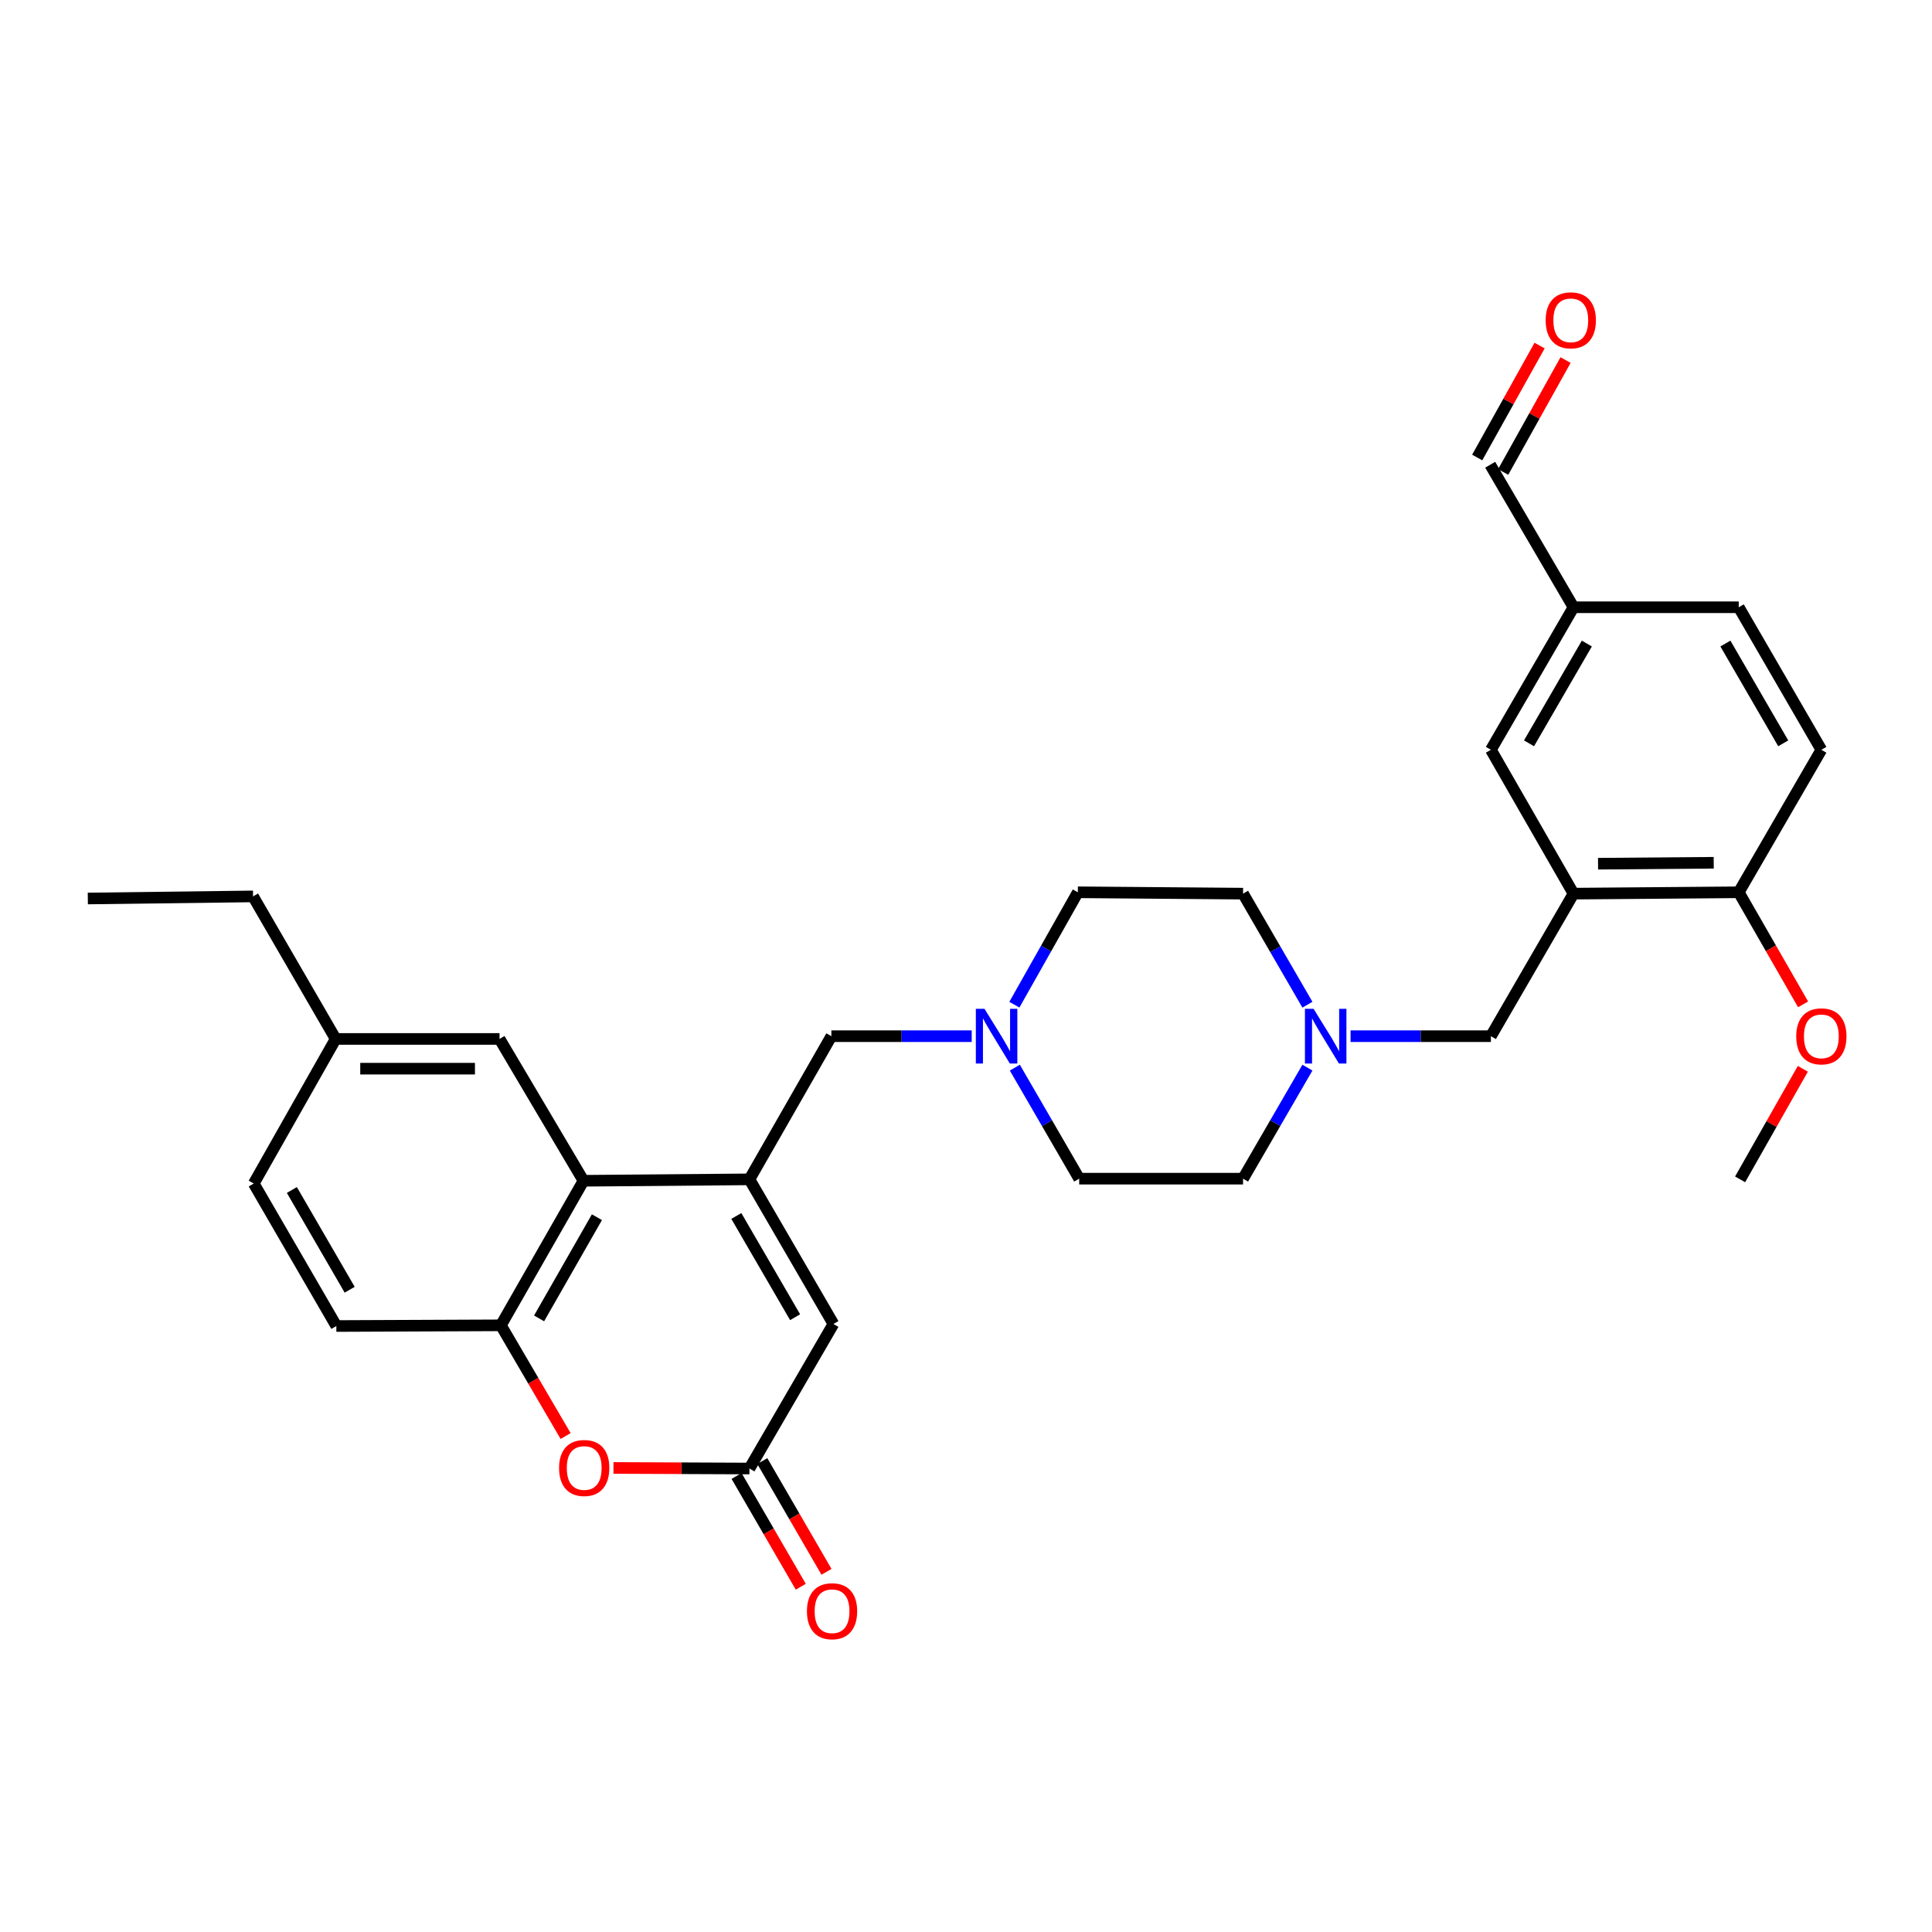 <?xml version='1.0' encoding='iso-8859-1'?>
<svg version='1.1' baseProfile='full'
              xmlns='http://www.w3.org/2000/svg'
                      xmlns:rdkit='http://www.rdkit.org/xml'
                      xmlns:xlink='http://www.w3.org/1999/xlink'
                  xml:space='preserve'
width='1000px' height='1000px' viewBox='0 0 1000 1000'>
<!-- END OF HEADER -->
<rect style='opacity:1.0;fill:#FFFFFF;stroke:none' width='1000' height='1000' x='0' y='0'> </rect>
<path class='bond-0' d='M 387.909,610.429 L 302.015,611.164' style='fill:none;fill-rule:evenodd;stroke:#000000;stroke-width:6px;stroke-linecap:butt;stroke-linejoin:miter;stroke-opacity:1' />
<path class='bond-3' d='M 387.909,610.429 L 431.377,685.284' style='fill:none;fill-rule:evenodd;stroke:#000000;stroke-width:6px;stroke-linecap:butt;stroke-linejoin:miter;stroke-opacity:1' />
<path class='bond-3' d='M 381.12,629.386 L 411.548,681.785' style='fill:none;fill-rule:evenodd;stroke:#000000;stroke-width:6px;stroke-linecap:butt;stroke-linejoin:miter;stroke-opacity:1' />
<path class='bond-8' d='M 387.909,610.429 L 430.317,536.326' style='fill:none;fill-rule:evenodd;stroke:#000000;stroke-width:6px;stroke-linecap:butt;stroke-linejoin:miter;stroke-opacity:1' />
<path class='bond-4' d='M 302.015,611.164 L 259.257,685.986' style='fill:none;fill-rule:evenodd;stroke:#000000;stroke-width:6px;stroke-linecap:butt;stroke-linejoin:miter;stroke-opacity:1' />
<path class='bond-4' d='M 308.964,630.024 L 279.033,682.398' style='fill:none;fill-rule:evenodd;stroke:#000000;stroke-width:6px;stroke-linecap:butt;stroke-linejoin:miter;stroke-opacity:1' />
<path class='bond-12' d='M 302.015,611.164 L 258.556,537.754' style='fill:none;fill-rule:evenodd;stroke:#000000;stroke-width:6px;stroke-linecap:butt;stroke-linejoin:miter;stroke-opacity:1' />
<path class='bond-1' d='M 387.909,760.106 L 431.377,685.284' style='fill:none;fill-rule:evenodd;stroke:#000000;stroke-width:6px;stroke-linecap:butt;stroke-linejoin:miter;stroke-opacity:1' />
<path class='bond-2' d='M 387.909,760.106 L 352.715,759.958' style='fill:none;fill-rule:evenodd;stroke:#000000;stroke-width:6px;stroke-linecap:butt;stroke-linejoin:miter;stroke-opacity:1' />
<path class='bond-2' d='M 352.715,759.958 L 317.521,759.81' style='fill:none;fill-rule:evenodd;stroke:#FF0000;stroke-width:6px;stroke-linecap:butt;stroke-linejoin:miter;stroke-opacity:1' />
<path class='bond-13' d='M 381.251,763.964 L 397.863,792.628' style='fill:none;fill-rule:evenodd;stroke:#000000;stroke-width:6px;stroke-linecap:butt;stroke-linejoin:miter;stroke-opacity:1' />
<path class='bond-13' d='M 397.863,792.628 L 414.475,821.291' style='fill:none;fill-rule:evenodd;stroke:#FF0000;stroke-width:6px;stroke-linecap:butt;stroke-linejoin:miter;stroke-opacity:1' />
<path class='bond-13' d='M 394.567,756.247 L 411.179,784.91' style='fill:none;fill-rule:evenodd;stroke:#000000;stroke-width:6px;stroke-linecap:butt;stroke-linejoin:miter;stroke-opacity:1' />
<path class='bond-13' d='M 411.179,784.91 L 427.791,813.574' style='fill:none;fill-rule:evenodd;stroke:#FF0000;stroke-width:6px;stroke-linecap:butt;stroke-linejoin:miter;stroke-opacity:1' />
<path class='bond-30' d='M 292.762,743.291 L 276.009,714.638' style='fill:none;fill-rule:evenodd;stroke:#FF0000;stroke-width:6px;stroke-linecap:butt;stroke-linejoin:miter;stroke-opacity:1' />
<path class='bond-30' d='M 276.009,714.638 L 259.257,685.986' style='fill:none;fill-rule:evenodd;stroke:#000000;stroke-width:6px;stroke-linecap:butt;stroke-linejoin:miter;stroke-opacity:1' />
<path class='bond-14' d='M 259.257,685.986 L 174.09,686.345' style='fill:none;fill-rule:evenodd;stroke:#000000;stroke-width:6px;stroke-linecap:butt;stroke-linejoin:miter;stroke-opacity:1' />
<path class='bond-5' d='M 814.445,462.548 L 771.686,536.326' style='fill:none;fill-rule:evenodd;stroke:#000000;stroke-width:6px;stroke-linecap:butt;stroke-linejoin:miter;stroke-opacity:1' />
<path class='bond-10' d='M 814.445,462.548 L 899.971,461.846' style='fill:none;fill-rule:evenodd;stroke:#000000;stroke-width:6px;stroke-linecap:butt;stroke-linejoin:miter;stroke-opacity:1' />
<path class='bond-10' d='M 827.147,447.053 L 887.015,446.562' style='fill:none;fill-rule:evenodd;stroke:#000000;stroke-width:6px;stroke-linecap:butt;stroke-linejoin:miter;stroke-opacity:1' />
<path class='bond-11' d='M 814.445,462.548 L 771.686,388.094' style='fill:none;fill-rule:evenodd;stroke:#000000;stroke-width:6px;stroke-linecap:butt;stroke-linejoin:miter;stroke-opacity:1' />
<path class='bond-6' d='M 502.957,536.326 L 466.637,536.326' style='fill:none;fill-rule:evenodd;stroke:#0000FF;stroke-width:6px;stroke-linecap:butt;stroke-linejoin:miter;stroke-opacity:1' />
<path class='bond-6' d='M 466.637,536.326 L 430.317,536.326' style='fill:none;fill-rule:evenodd;stroke:#000000;stroke-width:6px;stroke-linecap:butt;stroke-linejoin:miter;stroke-opacity:1' />
<path class='bond-18' d='M 525.036,520.028 L 541.46,490.937' style='fill:none;fill-rule:evenodd;stroke:#0000FF;stroke-width:6px;stroke-linecap:butt;stroke-linejoin:miter;stroke-opacity:1' />
<path class='bond-18' d='M 541.46,490.937 L 557.884,461.846' style='fill:none;fill-rule:evenodd;stroke:#000000;stroke-width:6px;stroke-linecap:butt;stroke-linejoin:miter;stroke-opacity:1' />
<path class='bond-20' d='M 525.278,552.617 L 541.931,581.348' style='fill:none;fill-rule:evenodd;stroke:#0000FF;stroke-width:6px;stroke-linecap:butt;stroke-linejoin:miter;stroke-opacity:1' />
<path class='bond-20' d='M 541.931,581.348 L 558.585,610.078' style='fill:none;fill-rule:evenodd;stroke:#000000;stroke-width:6px;stroke-linecap:butt;stroke-linejoin:miter;stroke-opacity:1' />
<path class='bond-7' d='M 676.721,552.617 L 660.061,581.348' style='fill:none;fill-rule:evenodd;stroke:#0000FF;stroke-width:6px;stroke-linecap:butt;stroke-linejoin:miter;stroke-opacity:1' />
<path class='bond-7' d='M 660.061,581.348 L 643.401,610.078' style='fill:none;fill-rule:evenodd;stroke:#000000;stroke-width:6px;stroke-linecap:butt;stroke-linejoin:miter;stroke-opacity:1' />
<path class='bond-9' d='M 699.046,536.326 L 735.366,536.326' style='fill:none;fill-rule:evenodd;stroke:#0000FF;stroke-width:6px;stroke-linecap:butt;stroke-linejoin:miter;stroke-opacity:1' />
<path class='bond-9' d='M 735.366,536.326 L 771.686,536.326' style='fill:none;fill-rule:evenodd;stroke:#000000;stroke-width:6px;stroke-linecap:butt;stroke-linejoin:miter;stroke-opacity:1' />
<path class='bond-31' d='M 676.724,520.034 L 660.063,491.291' style='fill:none;fill-rule:evenodd;stroke:#0000FF;stroke-width:6px;stroke-linecap:butt;stroke-linejoin:miter;stroke-opacity:1' />
<path class='bond-31' d='M 660.063,491.291 L 643.401,462.548' style='fill:none;fill-rule:evenodd;stroke:#000000;stroke-width:6px;stroke-linecap:butt;stroke-linejoin:miter;stroke-opacity:1' />
<path class='bond-15' d='M 899.971,461.846 L 942.729,388.094' style='fill:none;fill-rule:evenodd;stroke:#000000;stroke-width:6px;stroke-linecap:butt;stroke-linejoin:miter;stroke-opacity:1' />
<path class='bond-26' d='M 899.971,461.846 L 916.623,490.853' style='fill:none;fill-rule:evenodd;stroke:#000000;stroke-width:6px;stroke-linecap:butt;stroke-linejoin:miter;stroke-opacity:1' />
<path class='bond-26' d='M 916.623,490.853 L 933.276,519.859' style='fill:none;fill-rule:evenodd;stroke:#FF0000;stroke-width:6px;stroke-linecap:butt;stroke-linejoin:miter;stroke-opacity:1' />
<path class='bond-17' d='M 771.686,388.094 L 814.445,314.316' style='fill:none;fill-rule:evenodd;stroke:#000000;stroke-width:6px;stroke-linecap:butt;stroke-linejoin:miter;stroke-opacity:1' />
<path class='bond-17' d='M 791.415,384.744 L 821.346,333.099' style='fill:none;fill-rule:evenodd;stroke:#000000;stroke-width:6px;stroke-linecap:butt;stroke-linejoin:miter;stroke-opacity:1' />
<path class='bond-23' d='M 258.556,537.754 L 173.739,537.754' style='fill:none;fill-rule:evenodd;stroke:#000000;stroke-width:6px;stroke-linecap:butt;stroke-linejoin:miter;stroke-opacity:1' />
<path class='bond-23' d='M 245.833,553.144 L 186.462,553.144' style='fill:none;fill-rule:evenodd;stroke:#000000;stroke-width:6px;stroke-linecap:butt;stroke-linejoin:miter;stroke-opacity:1' />
<path class='bond-32' d='M 174.09,686.345 L 131.34,612.592' style='fill:none;fill-rule:evenodd;stroke:#000000;stroke-width:6px;stroke-linecap:butt;stroke-linejoin:miter;stroke-opacity:1' />
<path class='bond-32' d='M 180.992,667.564 L 151.067,615.937' style='fill:none;fill-rule:evenodd;stroke:#000000;stroke-width:6px;stroke-linecap:butt;stroke-linejoin:miter;stroke-opacity:1' />
<path class='bond-33' d='M 942.729,388.094 L 899.971,314.316' style='fill:none;fill-rule:evenodd;stroke:#000000;stroke-width:6px;stroke-linecap:butt;stroke-linejoin:miter;stroke-opacity:1' />
<path class='bond-33' d='M 923,384.744 L 893.069,333.099' style='fill:none;fill-rule:evenodd;stroke:#000000;stroke-width:6px;stroke-linecap:butt;stroke-linejoin:miter;stroke-opacity:1' />
<path class='bond-16' d='M 796.891,178.871 L 780.744,207.84' style='fill:none;fill-rule:evenodd;stroke:#FF0000;stroke-width:6px;stroke-linecap:butt;stroke-linejoin:miter;stroke-opacity:1' />
<path class='bond-16' d='M 780.744,207.84 L 764.597,236.808' style='fill:none;fill-rule:evenodd;stroke:#000000;stroke-width:6px;stroke-linecap:butt;stroke-linejoin:miter;stroke-opacity:1' />
<path class='bond-16' d='M 810.334,186.365 L 794.187,215.333' style='fill:none;fill-rule:evenodd;stroke:#FF0000;stroke-width:6px;stroke-linecap:butt;stroke-linejoin:miter;stroke-opacity:1' />
<path class='bond-16' d='M 794.187,215.333 L 778.04,244.301' style='fill:none;fill-rule:evenodd;stroke:#000000;stroke-width:6px;stroke-linecap:butt;stroke-linejoin:miter;stroke-opacity:1' />
<path class='bond-22' d='M 814.445,314.316 L 771.318,240.554' style='fill:none;fill-rule:evenodd;stroke:#000000;stroke-width:6px;stroke-linecap:butt;stroke-linejoin:miter;stroke-opacity:1' />
<path class='bond-25' d='M 814.445,314.316 L 899.971,314.316' style='fill:none;fill-rule:evenodd;stroke:#000000;stroke-width:6px;stroke-linecap:butt;stroke-linejoin:miter;stroke-opacity:1' />
<path class='bond-21' d='M 557.884,461.846 L 643.401,462.548' style='fill:none;fill-rule:evenodd;stroke:#000000;stroke-width:6px;stroke-linecap:butt;stroke-linejoin:miter;stroke-opacity:1' />
<path class='bond-19' d='M 643.401,610.078 L 558.585,610.078' style='fill:none;fill-rule:evenodd;stroke:#000000;stroke-width:6px;stroke-linecap:butt;stroke-linejoin:miter;stroke-opacity:1' />
<path class='bond-24' d='M 173.739,537.754 L 131.34,612.592' style='fill:none;fill-rule:evenodd;stroke:#000000;stroke-width:6px;stroke-linecap:butt;stroke-linejoin:miter;stroke-opacity:1' />
<path class='bond-27' d='M 173.739,537.754 L 130.981,463.975' style='fill:none;fill-rule:evenodd;stroke:#000000;stroke-width:6px;stroke-linecap:butt;stroke-linejoin:miter;stroke-opacity:1' />
<path class='bond-28' d='M 933.145,553.216 L 916.913,581.822' style='fill:none;fill-rule:evenodd;stroke:#FF0000;stroke-width:6px;stroke-linecap:butt;stroke-linejoin:miter;stroke-opacity:1' />
<path class='bond-28' d='M 916.913,581.822 L 900.68,610.429' style='fill:none;fill-rule:evenodd;stroke:#000000;stroke-width:6px;stroke-linecap:butt;stroke-linejoin:miter;stroke-opacity:1' />
<path class='bond-29' d='M 130.981,463.975 L 45.455,465.061' style='fill:none;fill-rule:evenodd;stroke:#000000;stroke-width:6px;stroke-linecap:butt;stroke-linejoin:miter;stroke-opacity:1' />
<path  class='atom-3' d='M 289.383 759.827
Q 289.383 753.027, 292.743 749.227
Q 296.103 745.427, 302.383 745.427
Q 308.663 745.427, 312.023 749.227
Q 315.383 753.027, 315.383 759.827
Q 315.383 766.707, 311.983 770.627
Q 308.583 774.507, 302.383 774.507
Q 296.143 774.507, 292.743 770.627
Q 289.383 766.747, 289.383 759.827
M 302.383 771.307
Q 306.703 771.307, 309.023 768.427
Q 311.383 765.507, 311.383 759.827
Q 311.383 754.267, 309.023 751.467
Q 306.703 748.627, 302.383 748.627
Q 298.063 748.627, 295.703 751.427
Q 293.383 754.227, 293.383 759.827
Q 293.383 765.547, 295.703 768.427
Q 298.063 771.307, 302.383 771.307
' fill='#FF0000'/>
<path  class='atom-7' d='M 509.575 522.166
L 518.855 537.166
Q 519.775 538.646, 521.255 541.326
Q 522.735 544.006, 522.815 544.166
L 522.815 522.166
L 526.575 522.166
L 526.575 550.486
L 522.695 550.486
L 512.735 534.086
Q 511.575 532.166, 510.335 529.966
Q 509.135 527.766, 508.775 527.086
L 508.775 550.486
L 505.095 550.486
L 505.095 522.166
L 509.575 522.166
' fill='#0000FF'/>
<path  class='atom-8' d='M 679.908 522.166
L 689.188 537.166
Q 690.108 538.646, 691.588 541.326
Q 693.068 544.006, 693.148 544.166
L 693.148 522.166
L 696.908 522.166
L 696.908 550.486
L 693.028 550.486
L 683.068 534.086
Q 681.908 532.166, 680.668 529.966
Q 679.468 527.766, 679.108 527.086
L 679.108 550.486
L 675.428 550.486
L 675.428 522.166
L 679.908 522.166
' fill='#0000FF'/>
<path  class='atom-14' d='M 417.668 833.964
Q 417.668 827.164, 421.028 823.364
Q 424.388 819.564, 430.668 819.564
Q 436.948 819.564, 440.308 823.364
Q 443.668 827.164, 443.668 833.964
Q 443.668 840.844, 440.268 844.764
Q 436.868 848.644, 430.668 848.644
Q 424.428 848.644, 421.028 844.764
Q 417.668 840.884, 417.668 833.964
M 430.668 845.444
Q 434.988 845.444, 437.308 842.564
Q 439.668 839.644, 439.668 833.964
Q 439.668 828.404, 437.308 825.604
Q 434.988 822.764, 430.668 822.764
Q 426.348 822.764, 423.988 825.564
Q 421.668 828.364, 421.668 833.964
Q 421.668 839.684, 423.988 842.564
Q 426.348 845.444, 430.668 845.444
' fill='#FF0000'/>
<path  class='atom-17' d='M 800.034 165.796
Q 800.034 158.996, 803.394 155.196
Q 806.754 151.396, 813.034 151.396
Q 819.314 151.396, 822.674 155.196
Q 826.034 158.996, 826.034 165.796
Q 826.034 172.676, 822.634 176.596
Q 819.234 180.476, 813.034 180.476
Q 806.794 180.476, 803.394 176.596
Q 800.034 172.716, 800.034 165.796
M 813.034 177.276
Q 817.354 177.276, 819.674 174.396
Q 822.034 171.476, 822.034 165.796
Q 822.034 160.236, 819.674 157.436
Q 817.354 154.596, 813.034 154.596
Q 808.714 154.596, 806.354 157.396
Q 804.034 160.196, 804.034 165.796
Q 804.034 171.516, 806.354 174.396
Q 808.714 177.276, 813.034 177.276
' fill='#FF0000'/>
<path  class='atom-27' d='M 929.729 536.406
Q 929.729 529.606, 933.089 525.806
Q 936.449 522.006, 942.729 522.006
Q 949.009 522.006, 952.369 525.806
Q 955.729 529.606, 955.729 536.406
Q 955.729 543.286, 952.329 547.206
Q 948.929 551.086, 942.729 551.086
Q 936.489 551.086, 933.089 547.206
Q 929.729 543.326, 929.729 536.406
M 942.729 547.886
Q 947.049 547.886, 949.369 545.006
Q 951.729 542.086, 951.729 536.406
Q 951.729 530.846, 949.369 528.046
Q 947.049 525.206, 942.729 525.206
Q 938.409 525.206, 936.049 528.006
Q 933.729 530.806, 933.729 536.406
Q 933.729 542.126, 936.049 545.006
Q 938.409 547.886, 942.729 547.886
' fill='#FF0000'/>
</svg>
